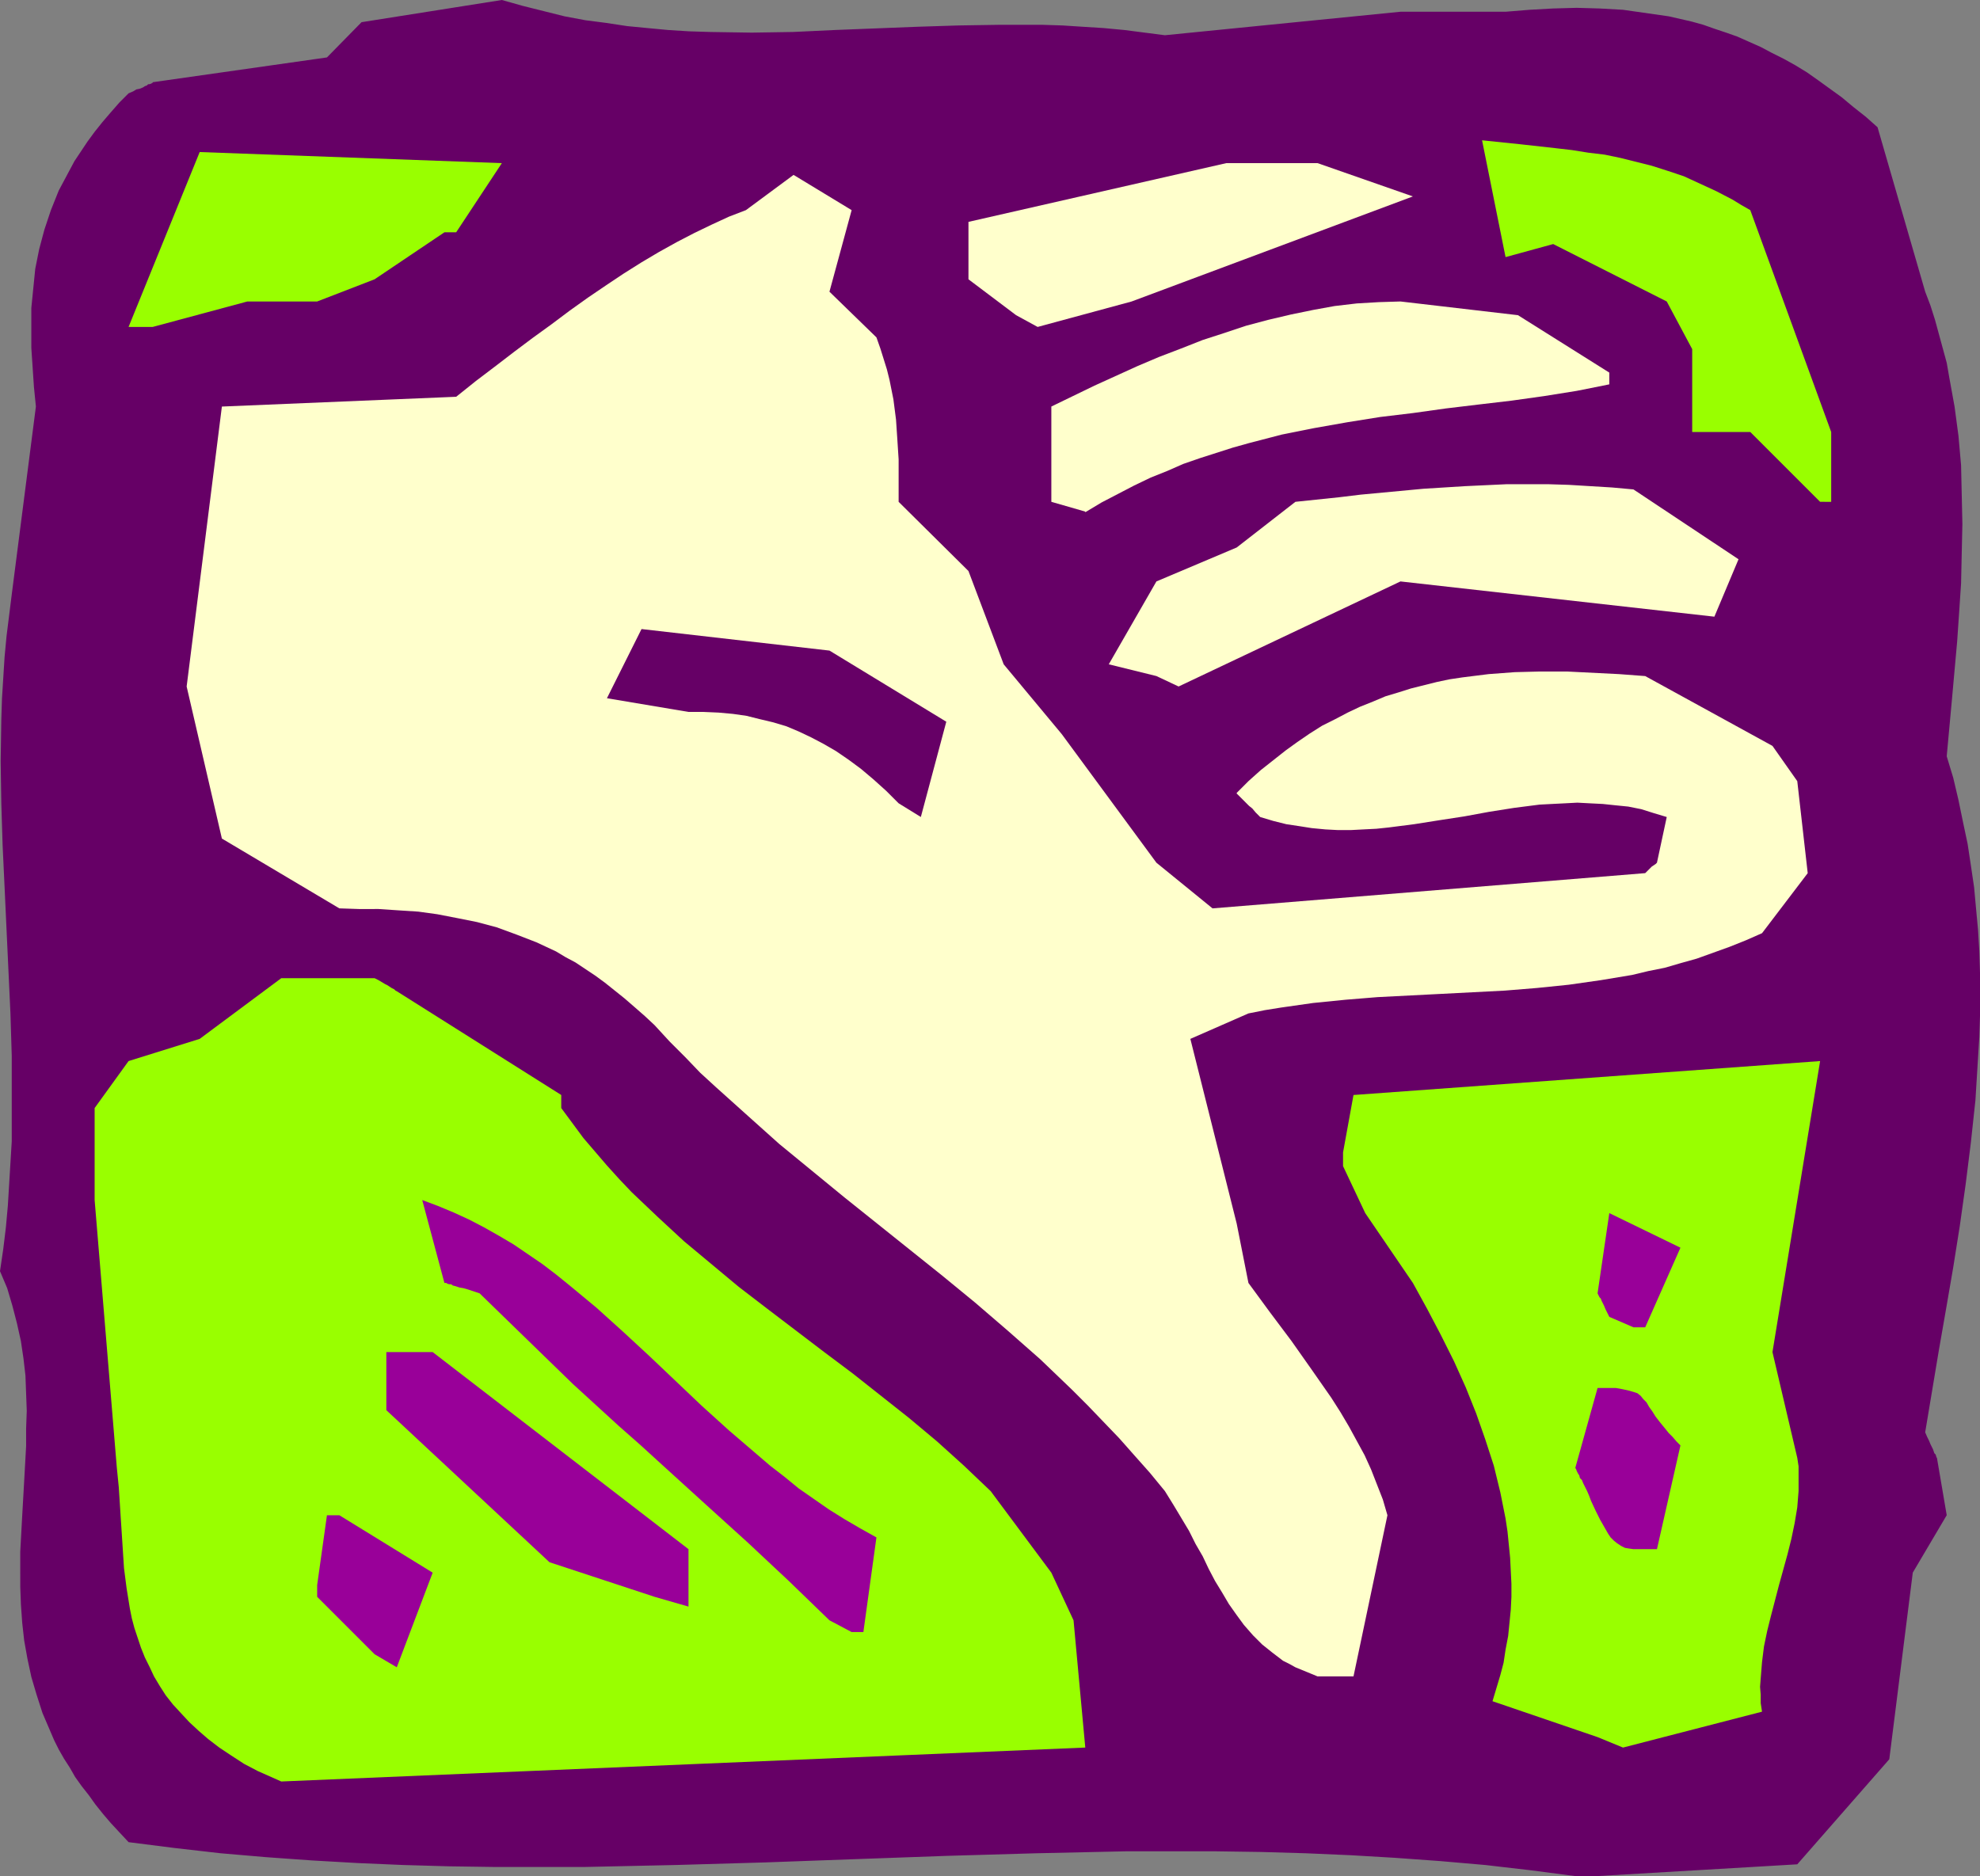 <?xml version="1.0" encoding="UTF-8" standalone="no"?>
<svg
   version="1.0"
   width="129.724mm"
   height="122.933mm"
   id="svg15"
   sodipodi:docname="Thumbs Down 4.wmf"
   xmlns:inkscape="http://www.inkscape.org/namespaces/inkscape"
   xmlns:sodipodi="http://sodipodi.sourceforge.net/DTD/sodipodi-0.dtd"
   xmlns="http://www.w3.org/2000/svg"
   xmlns:svg="http://www.w3.org/2000/svg">
  <rect width="100%" height="100%" fill="#808080" stroke="none"/>
  <sodipodi:namedview
     id="namedview15"
     pagecolor="#ffffff"
     bordercolor="#000000"
     borderopacity="0.25"
     inkscape:showpageshadow="2"
     inkscape:pageopacity="0.0"
     inkscape:pagecheckerboard="0"
     inkscape:deskcolor="#d1d1d1"
     inkscape:document-units="mm" />
  <defs
     id="defs1">
    <pattern
       id="WMFhbasepattern"
       patternUnits="userSpaceOnUse"
       width="6"
       height="6"
       x="0"
       y="0" />
  </defs>
  <path
     style="fill:#660066;fill-opacity:1;fill-rule:evenodd;stroke:none"
     d="m 390.102,464.63 -11.15,-1.454 -11.15,-1.293 -11.15,-0.97 -11.15,-0.808 -10.989,-0.646 -11.15,-0.485 -11.15,-0.323 -11.15,-0.162 h -11.15 -11.15 l -22.139,0.485 -22.301,0.646 -22.462,0.808 -22.301,0.808 -22.301,0.646 -22.462,0.485 h -11.15 -11.312 l -11.15,-0.162 -11.312,-0.323 -11.312,-0.485 -11.312,-0.646 -11.312,-0.808 -11.312,-0.97 -11.312,-1.293 -11.474,-1.454 -2.262,-2.424 -2.101,-2.263 -1.939,-2.263 -1.939,-2.424 -1.616,-2.263 -1.778,-2.263 -1.616,-2.263 -1.293,-2.263 -1.454,-2.263 -1.293,-2.263 -1.131,-2.263 -0.97,-2.263 -1.939,-4.525 -1.454,-4.525 -1.293,-4.363 -0.97,-4.525 -0.808,-4.525 -0.485,-4.363 -0.323,-4.525 -0.162,-4.363 V 388.673 384.31 l 0.485,-8.889 0.485,-8.565 0.485,-8.727 V 353.766 L 6.626,349.402 6.464,345.039 6.302,340.675 5.818,336.473 5.171,332.11 4.202,327.746 3.07,323.383 1.778,319.019 0,314.817 l 0.808,-5.495 0.646,-5.333 0.485,-5.333 0.323,-5.333 0.323,-5.333 0.323,-5.333 v -10.666 -10.505 L 2.586,250.981 1.616,230.133 1.131,219.629 0.646,209.286 0.323,198.943 0.162,188.6 l 0.162,-10.343 0.162,-5.172 0.323,-5.172 0.323,-5.172 0.485,-5.172 0.646,-5.172 0.646,-5.172 L 8.888,100.683 8.403,95.835 8.08,90.987 7.757,86.138 V 81.29 76.28 l 0.485,-4.848 0.485,-4.848 0.97,-4.848 1.293,-4.848 0.808,-2.424 0.808,-2.424 0.97,-2.424 0.97,-2.424 1.293,-2.424 1.293,-2.424 1.293,-2.424 1.616,-2.424 1.616,-2.424 1.778,-2.424 1.939,-2.424 1.939,-2.263 2.262,-2.586 2.262,-2.263 1.131,-0.485 0.808,-0.485 0.808,-0.162 0.808,-0.323 0.485,-0.323 0.485,-0.162 0.323,-0.323 h 0.323 l 0.485,-0.162 0.162,-0.162 h 0.162 V 20.363 L 80.962,14.222 89.526,5.495 124.27,0 l 5.171,1.454 5.171,1.293 5.171,1.293 5.171,0.97 5.01,0.646 5.333,0.808 5.01,0.485 5.171,0.485 5.171,0.323 5.171,0.162 10.342,0.162 10.181,-0.162 10.342,-0.485 20.523,-0.808 10.181,-0.323 10.342,-0.162 h 10.181 l 5.171,0.162 5.01,0.323 5.171,0.323 5.171,0.485 5.01,0.646 5.01,0.646 58.338,-5.818 h 26.018 l 5.979,-0.485 5.818,-0.323 5.818,-0.162 5.656,0.162 5.818,0.323 5.656,0.808 5.656,0.808 5.656,1.293 2.909,0.808 2.747,0.97 2.909,0.97 2.747,0.97 2.909,1.293 2.909,1.293 2.747,1.454 2.909,1.454 2.909,1.616 2.909,1.778 2.747,1.939 2.909,2.101 2.909,2.101 2.909,2.424 3.07,2.424 2.909,2.586 v 0 l 11.797,40.726 1.293,3.394 1.131,3.555 0.97,3.555 0.97,3.555 0.97,3.555 0.646,3.717 0.646,3.555 0.646,3.555 0.97,7.272 0.646,7.272 0.162,7.272 0.162,7.272 -0.162,7.272 -0.162,7.434 -0.485,7.272 -0.485,7.111 -1.293,14.383 -1.293,14.06 1.616,5.333 1.293,5.495 1.131,5.495 1.131,5.333 0.808,5.333 0.808,5.495 0.485,5.333 0.485,5.172 0.323,5.333 0.162,5.333 v 5.333 5.333 l -0.162,5.172 -0.323,5.172 -0.646,10.505 -1.131,10.505 -1.293,10.343 -1.454,10.343 -1.616,10.181 -1.778,10.343 -1.778,10.181 -3.394,20.363 0.485,1.131 0.485,0.97 0.323,0.808 0.323,0.646 0.323,0.646 0.162,0.485 0.162,0.485 0.323,0.323 0.162,0.485 v 0.162 l 0.162,0.162 2.424,14.222 -8.403,14.222 -5.818,46.221 -22.786,26.019 -49.45,2.909 z"
     id="path1" />
  <path
     style="fill:#99ff00;fill-opacity:1;fill-rule:evenodd;stroke:none"
     d="m 63.832,438.611 -3.394,-1.778 -3.232,-2.101 -2.909,-1.939 -2.747,-2.101 -2.424,-2.101 -2.262,-2.101 -2.101,-2.263 -1.939,-2.101 -1.778,-2.263 -1.454,-2.263 -1.454,-2.424 -1.131,-2.424 -1.131,-2.263 -0.97,-2.424 -0.808,-2.424 -0.808,-2.424 -0.646,-2.424 -0.485,-2.424 -0.808,-5.01 -0.646,-5.01 -0.323,-5.01 -0.323,-5.01 -0.162,-2.424 -0.162,-2.586 -0.323,-5.01 -0.485,-4.848 -5.494,-66.26 V 274.415 l 8.403,-11.636 17.614,-5.495 20.2,-15.03 h 23.109 l 0.97,0.485 0.808,0.485 0.808,0.485 0.646,0.323 0.97,0.646 0.323,0.162 0.323,0.162 0.323,0.323 0.323,0.162 v 0 l 40.723,25.696 v 3.232 l 2.747,3.717 2.747,3.717 2.909,3.394 2.909,3.394 3.07,3.394 3.07,3.232 3.232,3.071 3.232,3.071 6.464,5.98 6.787,5.656 6.787,5.656 6.949,5.333 14.221,10.828 7.11,5.333 6.949,5.495 6.949,5.495 6.949,5.818 6.626,5.98 3.394,3.232 3.232,3.071 15.029,20.201 5.494,11.798 2.909,31.514 -199.091,8.404 z"
     id="path2" />
  <path
     style="fill:#99ff00;fill-opacity:1;fill-rule:evenodd;stroke:none"
     d="m 395.596,430.207 -26.018,-8.889 0.97,-3.232 0.97,-3.232 0.808,-3.071 0.485,-3.232 0.646,-3.394 0.323,-3.232 0.323,-3.232 0.162,-3.232 v -3.232 l -0.162,-3.232 -0.162,-3.232 -0.323,-3.232 -0.323,-3.232 -0.485,-3.232 -0.646,-3.232 -0.646,-3.232 -1.616,-6.626 -2.101,-6.464 -2.262,-6.464 -2.586,-6.464 -2.909,-6.464 -3.232,-6.464 -3.394,-6.464 -3.555,-6.464 -11.797,-17.292 -5.494,-11.636 v -3.394 l 2.586,-14.222 115.544,-8.404 -11.797,72.078 6.141,26.181 0.323,2.101 v 2.101 4.04 l -0.323,4.04 -0.646,3.879 -0.808,3.879 -0.97,3.879 -2.101,7.596 -1.939,7.434 -0.97,3.879 -0.808,3.879 -0.485,3.879 -0.323,4.04 -0.162,2.101 0.162,1.939 v 2.101 l 0.323,2.101 -34.421,8.889 z"
     id="path3" />
  <path
     style="fill:#ffffcc;fill-opacity:1;fill-rule:evenodd;stroke:none"
     d="m 320.776,412.915 -1.454,-0.808 -1.616,-0.808 -2.747,-2.101 -2.424,-1.939 -2.262,-2.263 -2.262,-2.586 -1.778,-2.424 -1.939,-2.747 -1.616,-2.747 -1.778,-2.909 -1.616,-3.071 -1.454,-3.071 -1.778,-3.071 -1.616,-3.232 -1.939,-3.232 -1.939,-3.232 -2.101,-3.394 -3.717,-4.525 -3.878,-4.363 -3.717,-4.202 -3.878,-4.04 -3.878,-4.04 -3.878,-3.879 -4.04,-3.879 -3.878,-3.717 -8.08,-7.111 -8.08,-6.949 -8.08,-6.626 -16.16,-12.929 -8.08,-6.464 -8.08,-6.626 -8.08,-6.626 -7.757,-6.949 -7.918,-7.111 -3.878,-3.555 -3.717,-3.879 -3.878,-3.879 -3.717,-4.04 -2.424,-2.263 -2.586,-2.263 -2.424,-2.101 -2.424,-1.939 -2.424,-1.939 -2.424,-1.778 -2.424,-1.616 -2.424,-1.616 -2.424,-1.293 -2.424,-1.454 -2.424,-1.131 -2.424,-1.131 -5.01,-1.939 -4.848,-1.778 -4.848,-1.293 -4.848,-0.97 -5.01,-0.97 -4.686,-0.646 -5.01,-0.323 -4.848,-0.323 H 88.88 l -4.848,-0.162 -29.088,-17.292 -8.726,-37.655 8.726,-69.331 58.014,-2.424 4.848,-3.879 4.686,-3.555 4.848,-3.717 4.525,-3.394 4.686,-3.394 4.525,-3.394 4.525,-3.232 4.525,-3.071 4.363,-2.909 4.363,-2.747 4.363,-2.586 4.363,-2.424 4.363,-2.263 4.363,-2.101 4.202,-1.939 4.202,-1.616 11.797,-8.727 14.382,8.727 -5.494,20.201 11.635,11.313 0.97,2.747 0.808,2.586 0.808,2.586 0.646,2.586 0.485,2.424 0.485,2.424 0.646,5.01 0.323,4.848 0.323,5.01 v 5.172 5.333 l 17.291,17.131 8.726,23.11 14.382,17.292 23.432,31.837 13.898,11.313 107.141,-8.727 0.97,-0.97 0.646,-0.646 0.485,-0.323 0.485,-0.323 0.162,-0.162 0.162,-0.162 v 0 l 2.424,-11.313 -3.232,-0.97 -3.07,-0.97 -3.232,-0.646 -3.232,-0.323 -3.07,-0.323 -3.232,-0.162 -3.07,-0.162 -3.07,0.162 -3.232,0.162 -3.07,0.162 -6.302,0.808 -6.141,0.97 -6.141,1.131 -6.302,0.97 -6.141,0.97 -6.302,0.808 -3.07,0.323 -3.232,0.162 -3.07,0.162 h -3.232 l -3.07,-0.162 -3.394,-0.323 -3.07,-0.485 -3.232,-0.485 -3.232,-0.808 -3.232,-0.97 -1.131,-1.131 -0.808,-0.97 -0.808,-0.646 -0.646,-0.646 -0.646,-0.646 -0.485,-0.485 -0.323,-0.323 -0.323,-0.323 -0.485,-0.485 -0.162,-0.162 v -0.162 l 2.909,-2.909 3.07,-2.747 3.07,-2.424 3.07,-2.424 2.909,-2.101 3.07,-2.101 3.07,-1.939 3.232,-1.616 3.07,-1.616 3.07,-1.454 3.232,-1.293 3.07,-1.293 3.232,-0.97 3.07,-0.97 3.232,-0.808 3.232,-0.808 3.07,-0.646 3.232,-0.485 6.464,-0.808 6.464,-0.485 6.302,-0.162 h 6.626 l 6.464,0.323 6.464,0.323 6.464,0.485 31.512,17.292 6.141,8.727 2.586,22.787 -11.312,14.868 -4.04,1.778 -4.04,1.616 -4.04,1.454 -4.04,1.454 -4.04,1.131 -3.878,1.131 -4.04,0.808 -4.04,0.97 -3.878,0.646 -3.878,0.646 -7.918,1.131 -7.918,0.808 -7.918,0.646 -15.675,0.808 -15.837,0.808 -7.918,0.646 -8.08,0.808 -7.918,1.131 -4.04,0.646 -4.04,0.808 -14.382,6.303 11.474,45.736 2.909,14.707 5.333,7.272 5.333,7.111 5.01,7.111 4.848,6.949 2.262,3.555 2.101,3.555 1.939,3.555 1.939,3.555 1.616,3.555 1.454,3.717 1.454,3.717 1.131,3.879 -8.403,39.918 h -8.888 z"
     id="path4" />
  <path
     style="fill:#990099;fill-opacity:1;fill-rule:evenodd;stroke:none"
     d="M 92.758,409.683 78.538,395.461 v -2.909 l 2.424,-17.292 h 3.07 l 23.109,14.222 -8.888,23.434 z"
     id="path5" />
  <path
     style="fill:#990099;fill-opacity:1;fill-rule:evenodd;stroke:none"
     d="m 205.393,401.279 -10.019,-9.697 -10.181,-9.535 -10.342,-9.373 -10.666,-9.697 -5.494,-5.01 -5.494,-4.848 -5.656,-5.172 -5.656,-5.172 -5.656,-5.495 -5.656,-5.495 -5.818,-5.656 -5.979,-5.818 -1.454,-0.485 -1.454,-0.485 -1.131,-0.323 -0.97,-0.162 -0.97,-0.323 -0.646,-0.162 -0.485,-0.323 h -0.485 l -0.485,-0.162 -0.162,-0.162 h -0.485 v 0 l -5.494,-20.525 3.878,1.454 3.878,1.616 3.878,1.778 3.717,1.939 3.717,2.101 3.555,2.101 3.555,2.424 3.555,2.424 3.394,2.586 3.394,2.747 6.626,5.495 6.626,5.98 6.464,5.98 6.464,6.141 6.464,6.141 6.787,6.141 6.787,5.818 3.394,2.909 3.555,2.747 3.555,2.909 3.717,2.586 3.717,2.586 3.878,2.424 3.878,2.263 4.04,2.263 -3.232,23.434 h -2.909 z"
     id="path6" />
  <path
     style="fill:#990099;fill-opacity:1;fill-rule:evenodd;stroke:none"
     d="M 162.085,395.461 136.067,386.896 95.667,349.24 v -14.383 h 11.474 l 63.347,48.806 v 14.222 z"
     id="path7" />
  <path
     style="fill:#990099;fill-opacity:1;fill-rule:evenodd;stroke:none"
     d="m 404.484,383.664 -1.131,-0.162 -0.97,-0.162 -0.97,-0.485 -0.97,-0.646 -0.808,-0.646 -0.808,-0.808 -0.646,-0.97 -0.646,-1.131 -1.293,-2.263 -1.131,-2.263 -1.131,-2.424 -0.485,-1.293 -0.485,-1.131 -0.485,-0.97 -0.485,-0.97 -0.323,-0.808 -0.485,-0.485 -0.162,-0.646 -0.323,-0.485 -0.162,-0.323 -0.162,-0.323 -0.162,-0.485 -0.162,-0.162 v -0.162 l 5.494,-19.716 h 1.293 1.293 0.97 0.97 l 0.97,0.162 0.808,0.162 1.454,0.323 1.131,0.323 0.97,0.323 0.808,0.646 0.646,0.808 0.808,0.808 0.646,1.131 0.808,1.131 0.808,1.293 1.131,1.454 1.454,1.778 0.646,0.808 0.97,0.97 0.97,1.131 0.97,0.97 -5.818,25.696 z"
     id="path8" />
  <path
     style="fill:#990099;fill-opacity:1;fill-rule:evenodd;stroke:none"
     d="m 398.505,326.13 -0.485,-0.97 -0.485,-0.97 -0.323,-0.808 -0.323,-0.646 -0.323,-0.646 -0.162,-0.485 -0.323,-0.323 -0.162,-0.323 -0.162,-0.323 -0.162,-0.323 v 0 l 2.909,-19.878 17.614,8.565 -8.726,19.716 h -2.909 z"
     id="path9" />
  <path
     style="fill:#660066;fill-opacity:1;fill-rule:evenodd;stroke:none"
     d="m 222.523,198.943 -3.07,-3.071 -3.232,-2.909 -3.07,-2.586 -3.07,-2.263 -3.07,-2.101 -3.07,-1.778 -3.07,-1.616 -3.07,-1.454 -3.07,-1.293 -3.232,-0.97 -3.394,-0.808 -3.232,-0.808 -3.394,-0.485 -3.555,-0.323 -3.717,-0.162 h -3.717 l -20.2,-3.394 8.565,-17.131 46.541,5.333 28.926,17.616 -6.302,23.595 z"
     id="path10" />
  <path
     style="fill:#ffffcc;fill-opacity:1;fill-rule:evenodd;stroke:none"
     d="m 286.355,167.429 -11.797,-2.909 11.797,-20.525 19.877,-8.404 14.544,-11.313 10.827,-1.131 5.333,-0.646 5.171,-0.485 10.342,-0.97 10.342,-0.646 10.342,-0.485 h 5.01 5.171 l 5.171,0.162 5.333,0.323 5.333,0.323 5.333,0.485 26.018,17.292 -5.979,14.222 -77.73,-8.727 -54.944,26.019 z"
     id="path11" />
  <path
     style="fill:#ffffcc;fill-opacity:1;fill-rule:evenodd;stroke:none"
     d="M 260.337,124.279 V 100.683 l 10.666,-5.172 5.333,-2.424 5.333,-2.424 5.333,-2.263 5.494,-2.101 5.333,-2.101 5.494,-1.778 5.333,-1.778 5.494,-1.454 5.494,-1.293 5.494,-1.131 5.333,-0.97 5.494,-0.646 5.494,-0.323 5.333,-0.162 29.088,3.394 22.624,14.222 v 2.909 l -8.08,1.616 -8.08,1.293 -8.08,1.131 -8.242,0.97 -8.08,0.97 -8.08,1.131 -8.08,0.97 -8.08,1.293 -8.242,1.454 -8.08,1.616 -8.08,2.101 -4.04,1.131 -4.04,1.293 -4.04,1.293 -4.202,1.454 -4.04,1.778 -4.04,1.616 -4.04,1.939 -4.04,2.101 -4.04,2.101 -4.04,2.424 v -0.162 z"
     id="path12" />
  <path
     style="fill:#99ff00;fill-opacity:1;fill-rule:evenodd;stroke:none"
     d="M 450.702,124.279 433.411,106.986 H 419.028 V 86.462 l -6.302,-11.798 -28.118,-14.222 -11.797,3.232 -5.818,-28.928 4.686,0.485 4.686,0.485 4.363,0.485 4.363,0.485 4.202,0.485 4.04,0.646 4.04,0.485 3.878,0.808 3.878,0.97 3.878,0.97 4.04,1.293 3.878,1.293 3.878,1.778 4.202,1.939 4.04,2.101 2.101,1.293 2.262,1.293 20.038,54.948 v 17.292 z"
     id="path13" />
  <path
     style="fill:#99ff00;fill-opacity:1;fill-rule:evenodd;stroke:none"
     d="m 31.835,80.967 17.614,-43.312 74.821,2.747 -11.312,17.131 h -2.909 L 92.758,69.169 78.538,74.664 h -17.291 l -23.432,6.303 z"
     id="path14" />
  <path
     style="fill:#ffffcc;fill-opacity:1;fill-rule:evenodd;stroke:none"
     d="M 251.611,78.058 239.814,69.169 V 54.948 l 63.832,-14.545 h 22.624 l 23.594,8.242 -69.65,26.019 -23.27,6.303 z"
     id="path15" />
</svg>
